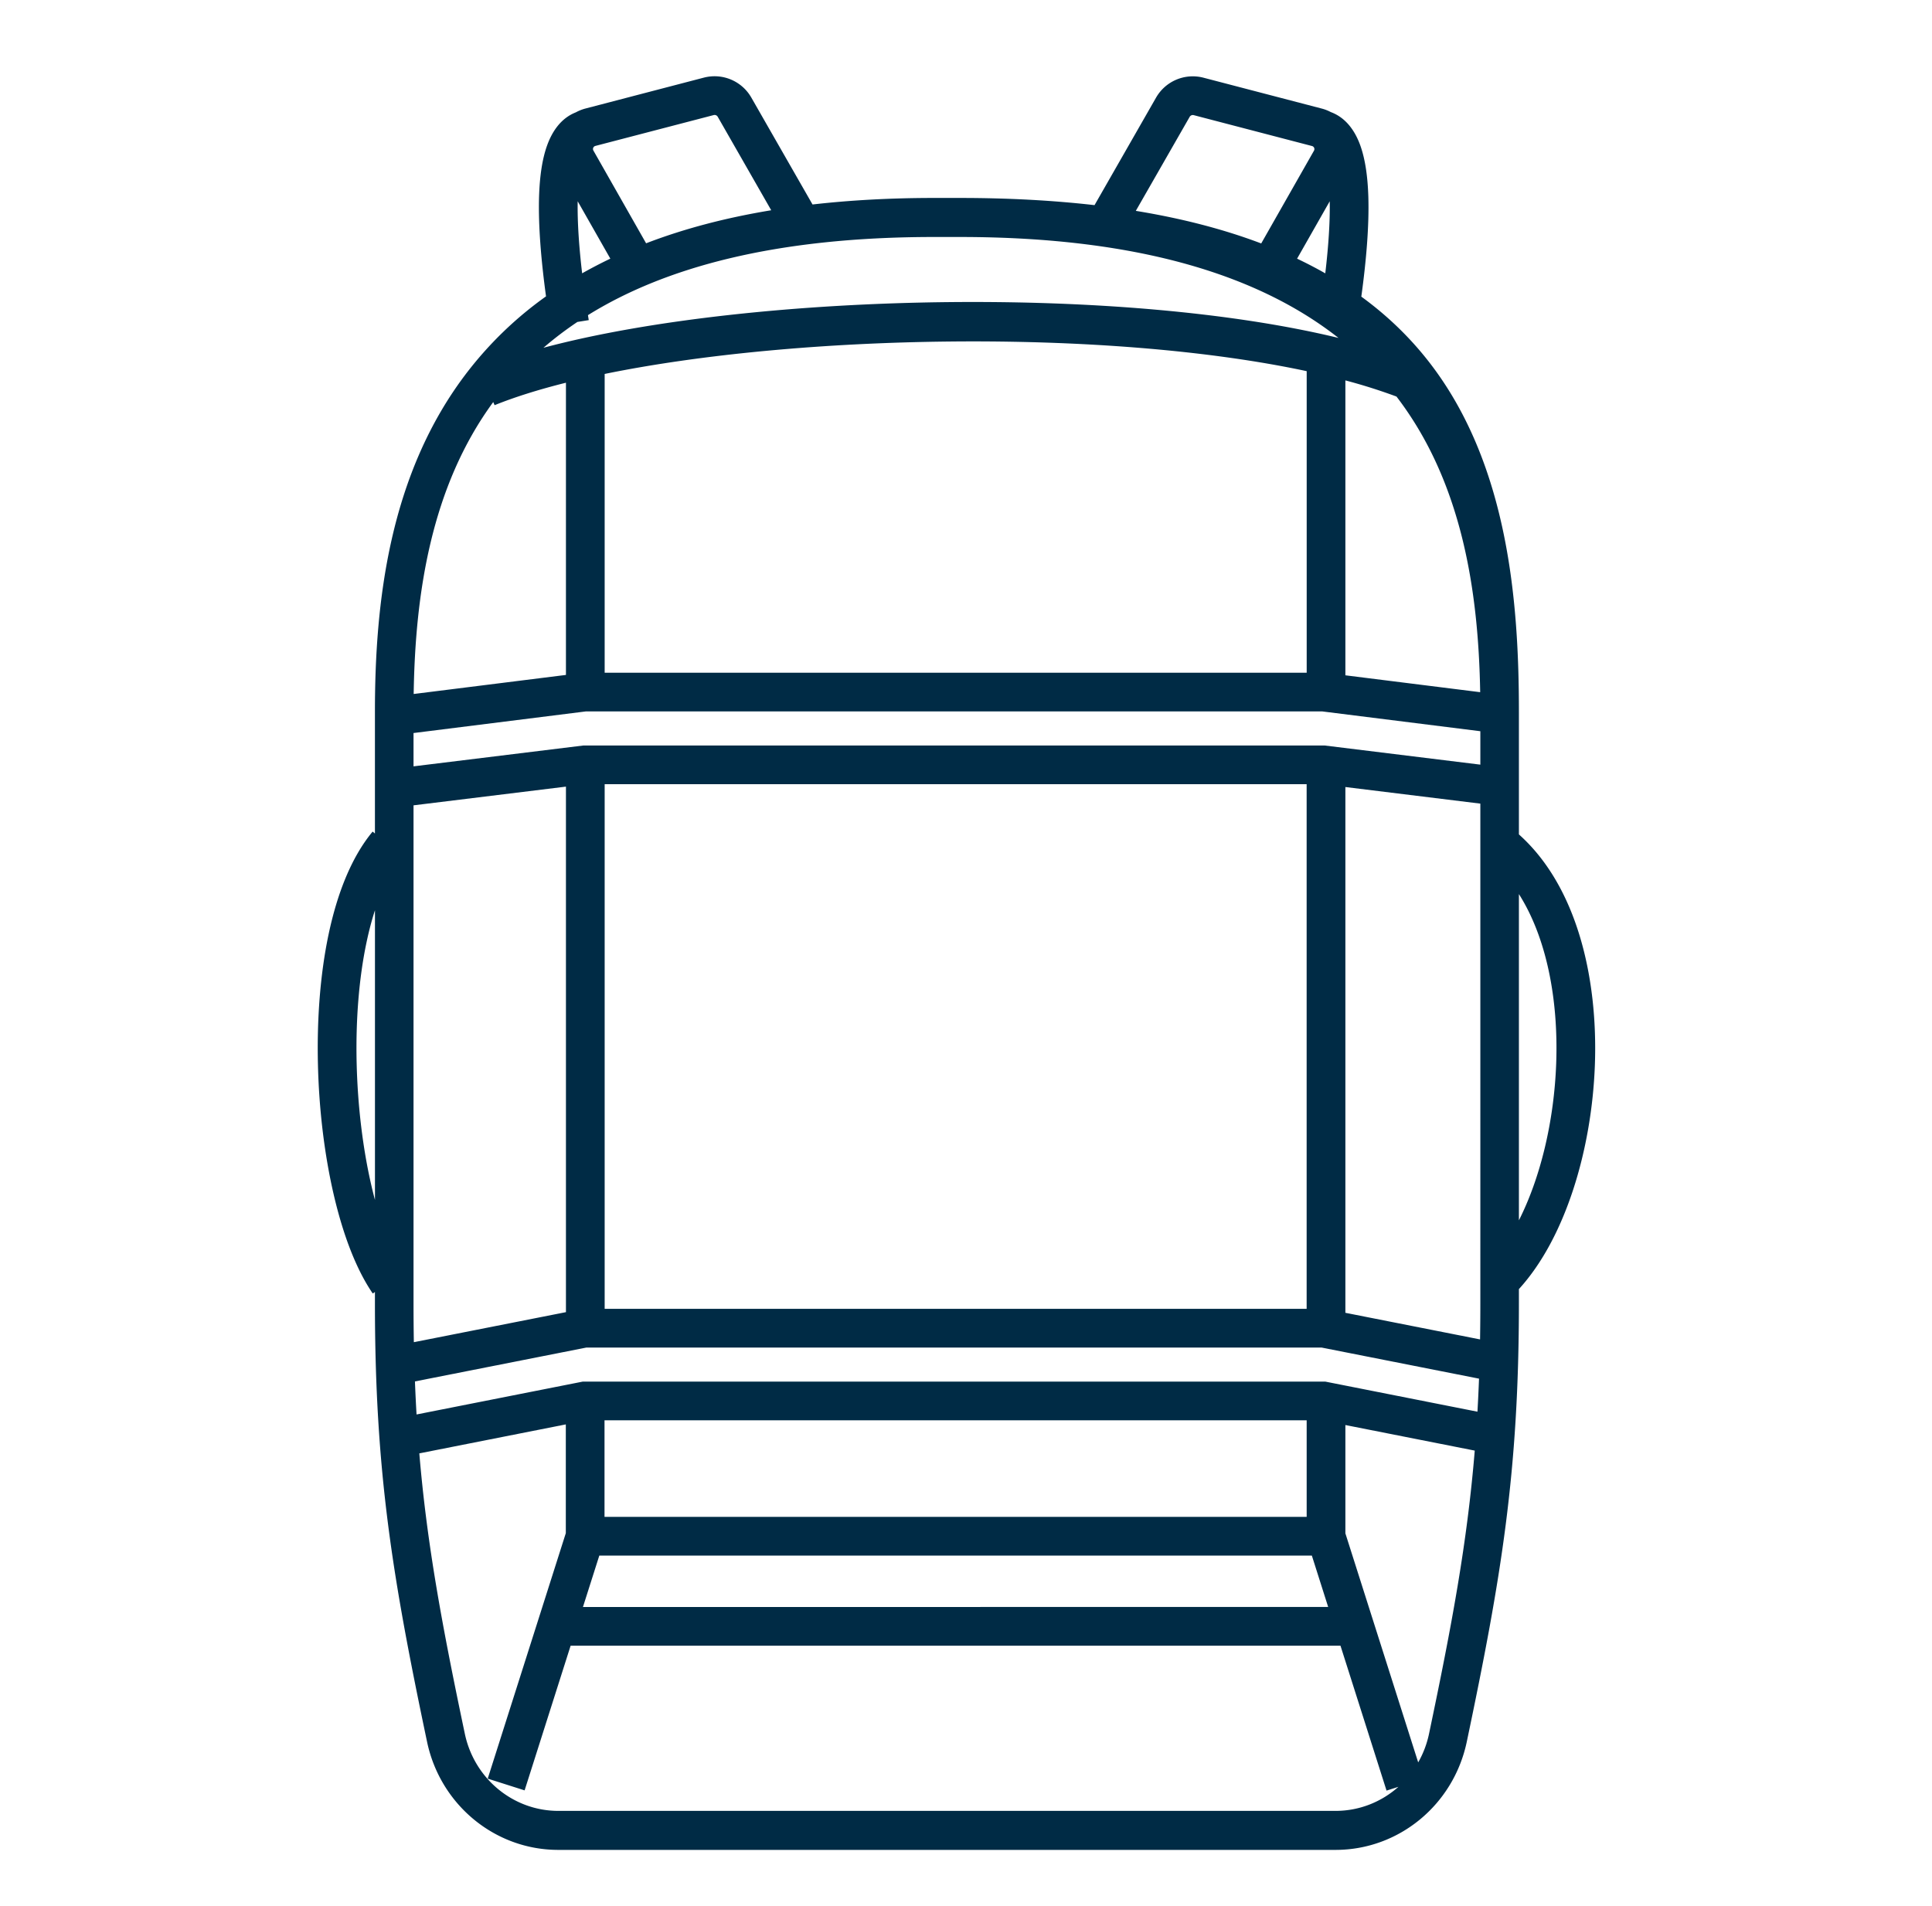 <svg id="bags-tab-backpacks" viewBox="0 0 76 75" fill="none" xmlns="http://www.w3.org/2000/svg"><path fill="#002B45" d="M27.691 3.054a1.665 1.665 0 011.864.785l2.408 4.207c1.47-.168 3.061-.257 4.781-.257h1.012c1.918 0 3.681.097 5.3.283l2.42-4.23a1.665 1.665 0 011.864-.785l4.655 1.215c.127.033.245.08.355.138.62.23.968.777 1.16 1.311.203.564.291 1.258.316 1.991.038 1.158-.081 2.546-.275 3.96 1.06.772 1.953 1.649 2.699 2.617 3.092 4.015 3.5 9.443 3.5 13.717v4.826c2.293 2.048 3.11 5.66 2.989 9.055-.12 3.363-1.169 6.842-2.989 8.836v.544c0 6.659-.695 10.812-2.051 17.27-.52 2.475-2.666 4.252-5.16 4.252H21.96c-2.491 0-4.64-1.777-5.16-4.251-1.359-6.462-2.051-10.615-2.051-17.27v-.43l-.086.058c-.674-.982-1.187-2.379-1.543-3.924-.359-1.559-.572-3.326-.613-5.09-.042-1.763.086-3.544.421-5.127.333-1.57.882-3.011 1.731-4.034l.09.075v-4.79c0-4.274.547-9.358 3.64-13.373a14.562 14.562 0 013.09-2.972c-.192-1.41-.31-2.794-.273-3.949.025-.733.113-1.427.316-1.99.19-.527.528-1.065 1.13-1.301.118-.065.246-.116.383-.152l4.655-1.215zm-4.978 9.614l.447-.072a46.73 46.73 0 01-.031-.196c3.002-1.866 7.338-3.075 13.615-3.075h1.012c7.234 0 11.89 1.606 14.897 3.972-4.274-1.035-9.835-1.463-15.278-1.41-5.907.058-11.831.684-15.997 1.797.41-.354.855-.694 1.335-1.016zm-3.31 3.152c-2.461 3.356-3.07 7.577-3.13 11.487l5.99-.75V15.059c-1.065.266-2.01.562-2.807.884l-.053-.123zm-3.136 13.023v1.311l6.68-.82h29.164l6.122.753v-1.315l-6.216-.779H23.043l-6.776.85zm41.96-1.607c-.069-3.975-.71-8.263-3.293-11.633a21.75 21.75 0 00-2.01-.635v11.604l5.303.664zm.006 4.385l-5.309-.653v20.688l5.298 1.047c.007-.466.011-.944.011-1.436V31.621zm-.052 22.626l-6.19-1.223H23.063l-6.74 1.332c.017.442.038.875.063 1.3l6.534-1.292H52.139l5.98 1.183c.025-.425.045-.858.062-1.3zm-.168 2.831l-5.089-1.006v4.262l2.864 9.012c.196-.343.342-.722.427-1.128.902-4.292 1.5-7.52 1.798-11.14zm-3.004 13.23l-.466.148-1.812-5.702H22.447l-1.81 5.693-1.451-.462 3.072-9.66v-4.278l-5.763 1.14c.3 3.575.896 6.781 1.79 11.03.373 1.775 1.909 3.037 3.676 3.037H52.54c.934 0 1.803-.352 2.47-.946zM16.28 52.812l5.983-1.182V30.952l-5.996.736v19.58c0 .53.004 1.044.013 1.544zm6.62-42.057c-.122-1.035-.19-2.009-.175-2.836l1.284 2.258c-.385.184-.754.377-1.11.578zm2.516-1.182c1.448-.557 3.081-.997 4.922-1.3l-2.104-3.678a.142.142 0 00-.16-.067L23.42 5.742a.125.125 0 00-.077.182l2.073 3.649zM14.75 35.817c-.126.388-.236.807-.33 1.254-.306 1.442-.43 3.102-.39 4.775.04 1.672.242 3.336.575 4.784.046.2.095.395.145.584V35.817zm45 12.2c.844-1.669 1.385-3.892 1.467-6.184.09-2.54-.39-4.957-1.467-6.653v12.837zm-7.617-37.261c.122-1.036.19-2.009.175-2.836l-1.284 2.258c.385.183.755.376 1.11.578zm-2.52-1.177l2.076-3.651a.125.125 0 00-.077-.182l-4.654-1.215a.142.142 0 00-.16.068L44.68 8.297c1.847.302 3.485.733 4.933 1.282zm1.789 5.025v11.867H23.786V14.714c3.771-.773 8.646-1.228 13.605-1.276 5.051-.05 10.075.325 14.01 1.166zM23.786 51.501V30.857H51.4V51.5H23.787zm27.616 8.185H23.78v-3.8h27.621v3.8zm.203 1.523l.642 2.022H22.932l.643-2.022h28.03z" clip-rule="evenodd" fill-rule="evenodd"></path></svg>